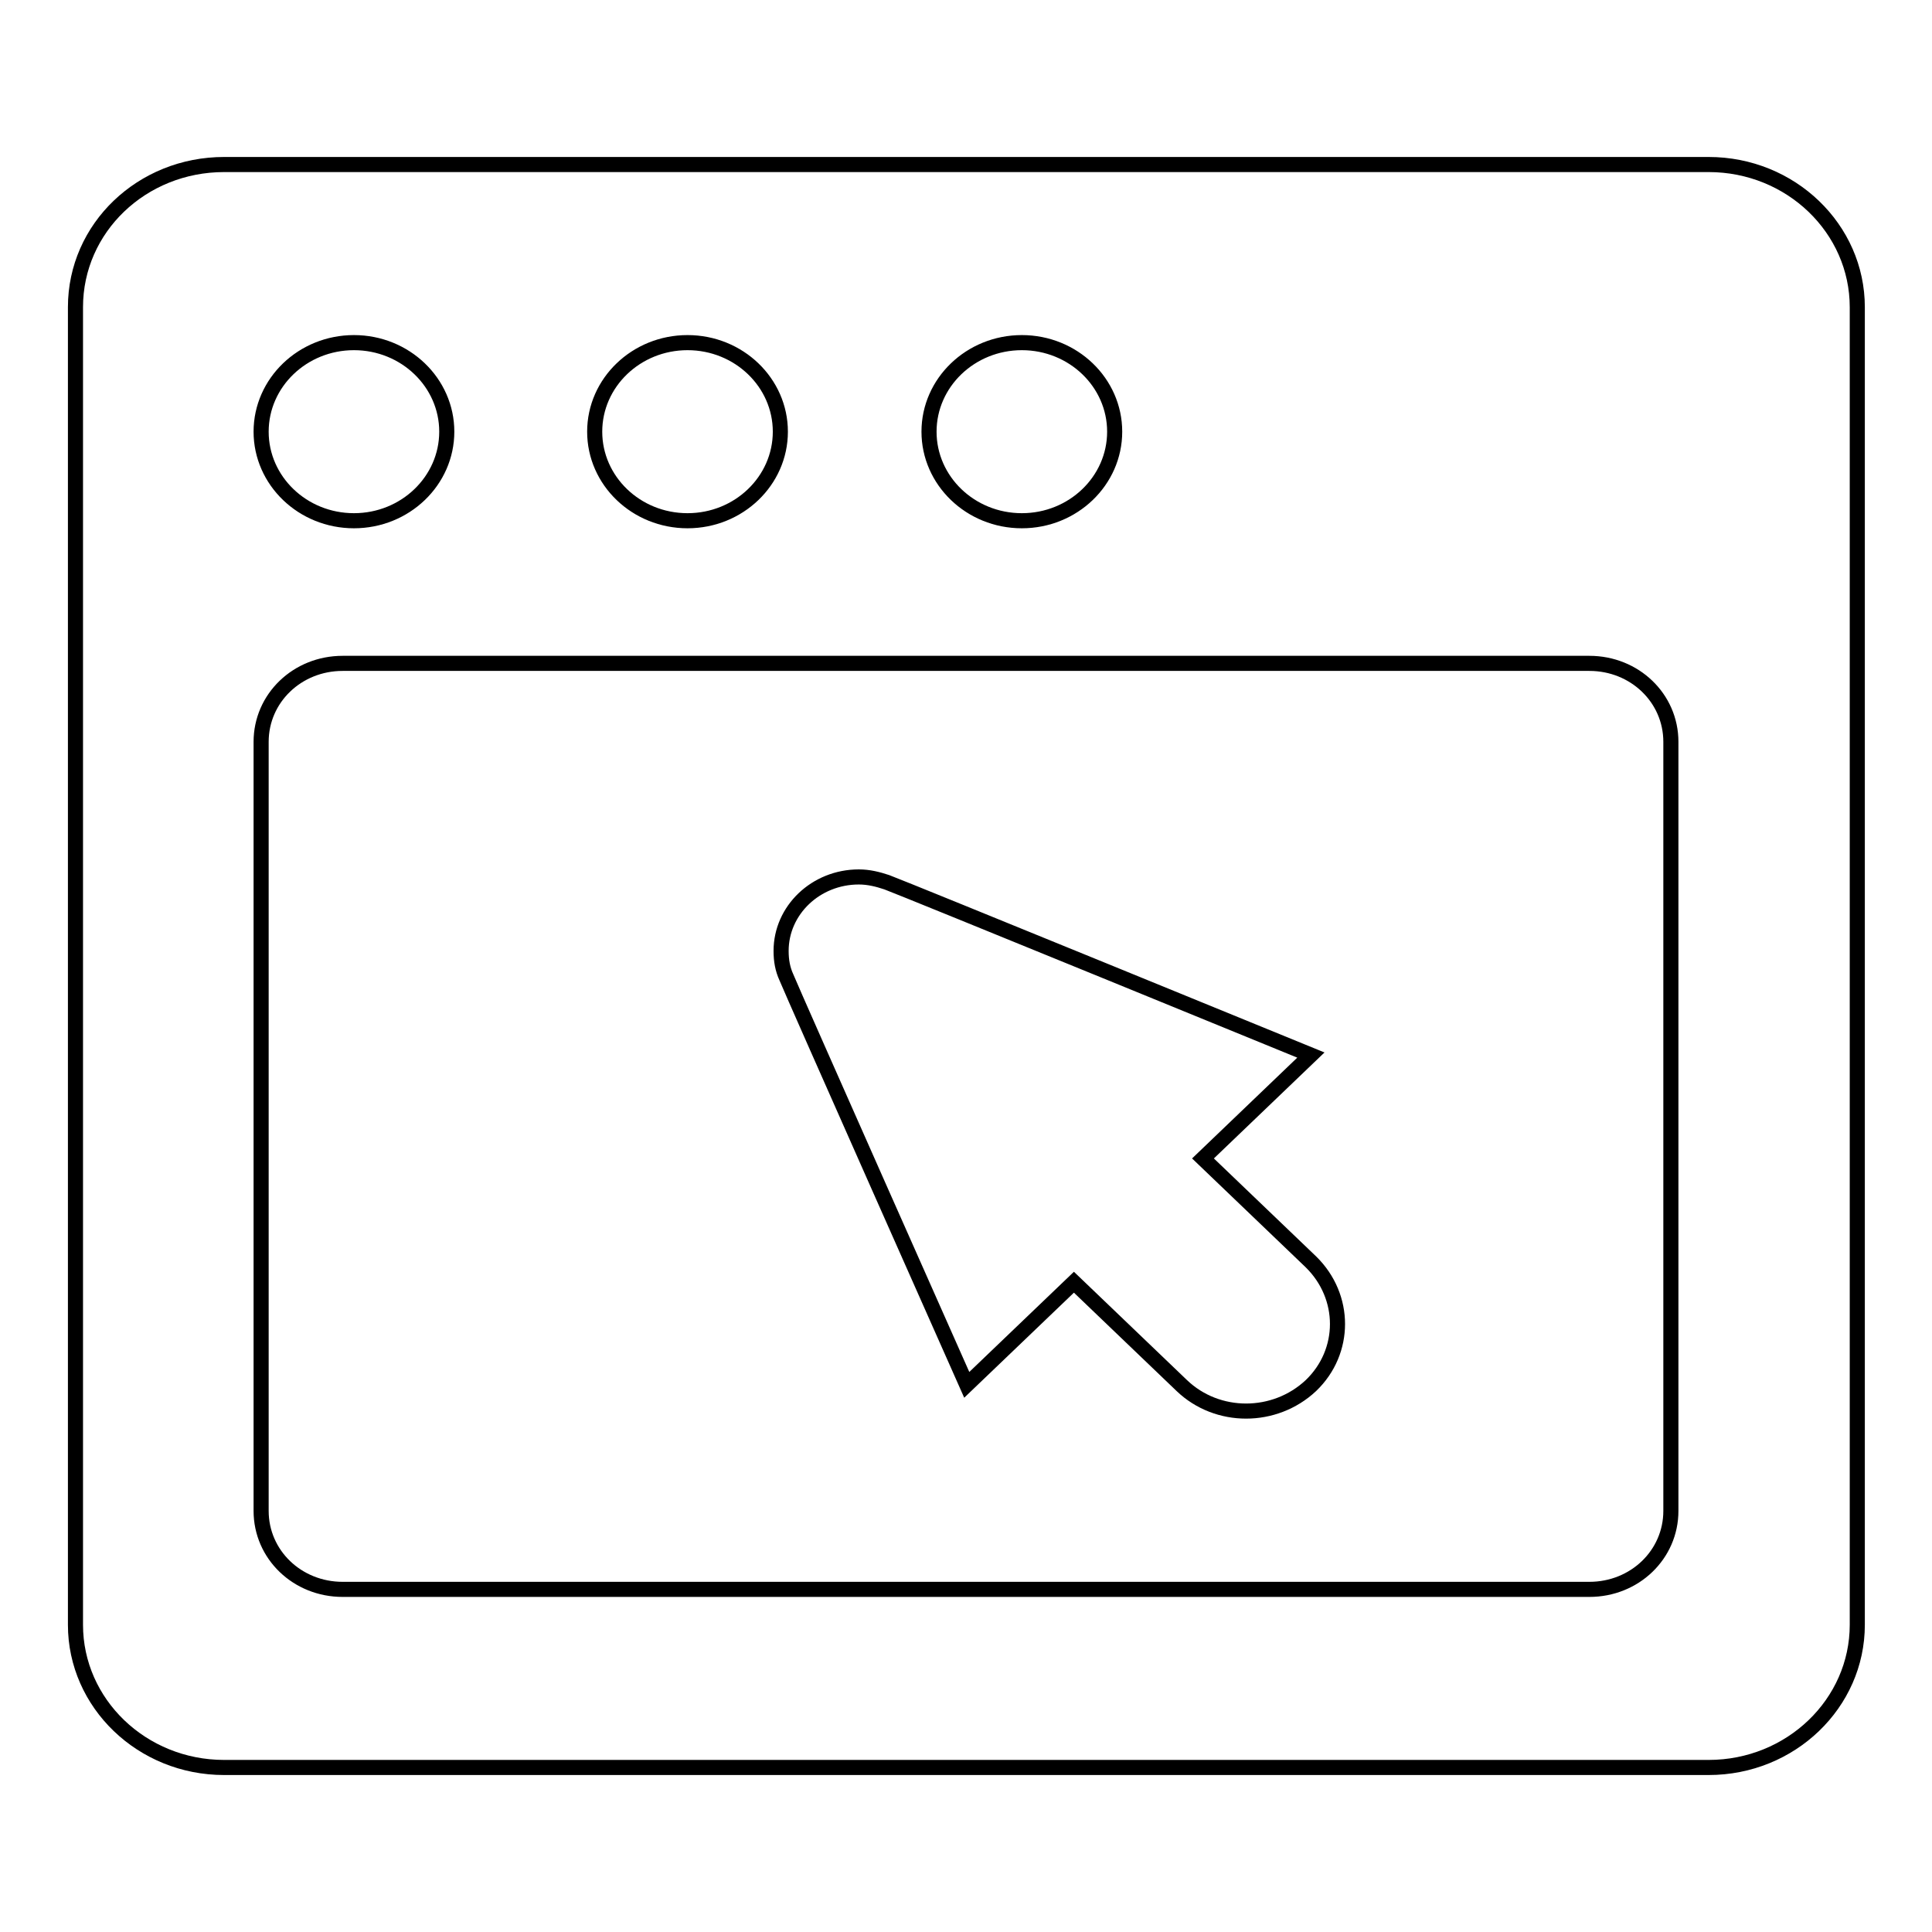 <?xml version="1.0" encoding="utf-8"?>
<!-- Svg Vector Icons : http://www.onlinewebfonts.com/icon -->
<!DOCTYPE svg PUBLIC "-//W3C//DTD SVG 1.1//EN" "http://www.w3.org/Graphics/SVG/1.1/DTD/svg11.dtd">
<svg version="1.1" xmlns="http://www.w3.org/2000/svg" xmlns:xlink="http://www.w3.org/1999/xlink" x="0px" y="0px" viewBox="0 0 256 256" enable-background="new 0 0 256 256" xml:space="preserve">
<g> <path stroke-width="2" fill-opacity="0" stroke="#000000"  d="M142.3,169.9l14.3,13.7c4.7,4.5,12.3,4.5,17.1,0c4.7-4.5,4.7-11.8,0-16.4l-14.3-13.7l14.3-13.7 c0,0-54-22.1-56.2-22.9c-1.2-0.4-2.4-0.7-3.7-0.7c-5.7,0-10.3,4.4-10.3,9.8c0,1.3,0.2,2.4,0.7,3.5c0.8,2,23.9,54,23.9,54 L142.3,169.9z M10,215.3c0,10.4,8.8,18.9,19.7,18.9h196.7c10.9,0,19.7-8.5,19.7-18.9V40.7c0-10.4-8.8-18.9-19.7-18.9H29.7 C18.8,21.8,10,30.2,10,40.7V215.3z M45.4,87.9h165.2c6,0,10.8,4.6,10.8,10.4v101.9c0,5.8-4.8,10.4-10.8,10.4H45.4 c-6,0-10.8-4.6-10.8-10.4V98.3C34.6,92.5,39.4,87.9,45.4,87.9z M34.6,57.2c0-6.5,5.5-11.8,12.3-11.8s12.3,5.3,12.3,11.8 c0,6.5-5.5,11.8-12.3,11.8S34.6,63.7,34.6,57.2z M78.8,57.2c0-6.5,5.5-11.8,12.3-11.8c6.8,0,12.3,5.3,12.3,11.8 c0,6.5-5.5,11.8-12.3,11.8C84.3,69,78.8,63.7,78.8,57.2z M123.1,57.2c0-6.5,5.5-11.8,12.3-11.8c6.8,0,12.3,5.3,12.3,11.8 c0,6.5-5.5,11.8-12.3,11.8C128.6,69,123.1,63.7,123.1,57.2z"/></g>
</svg>